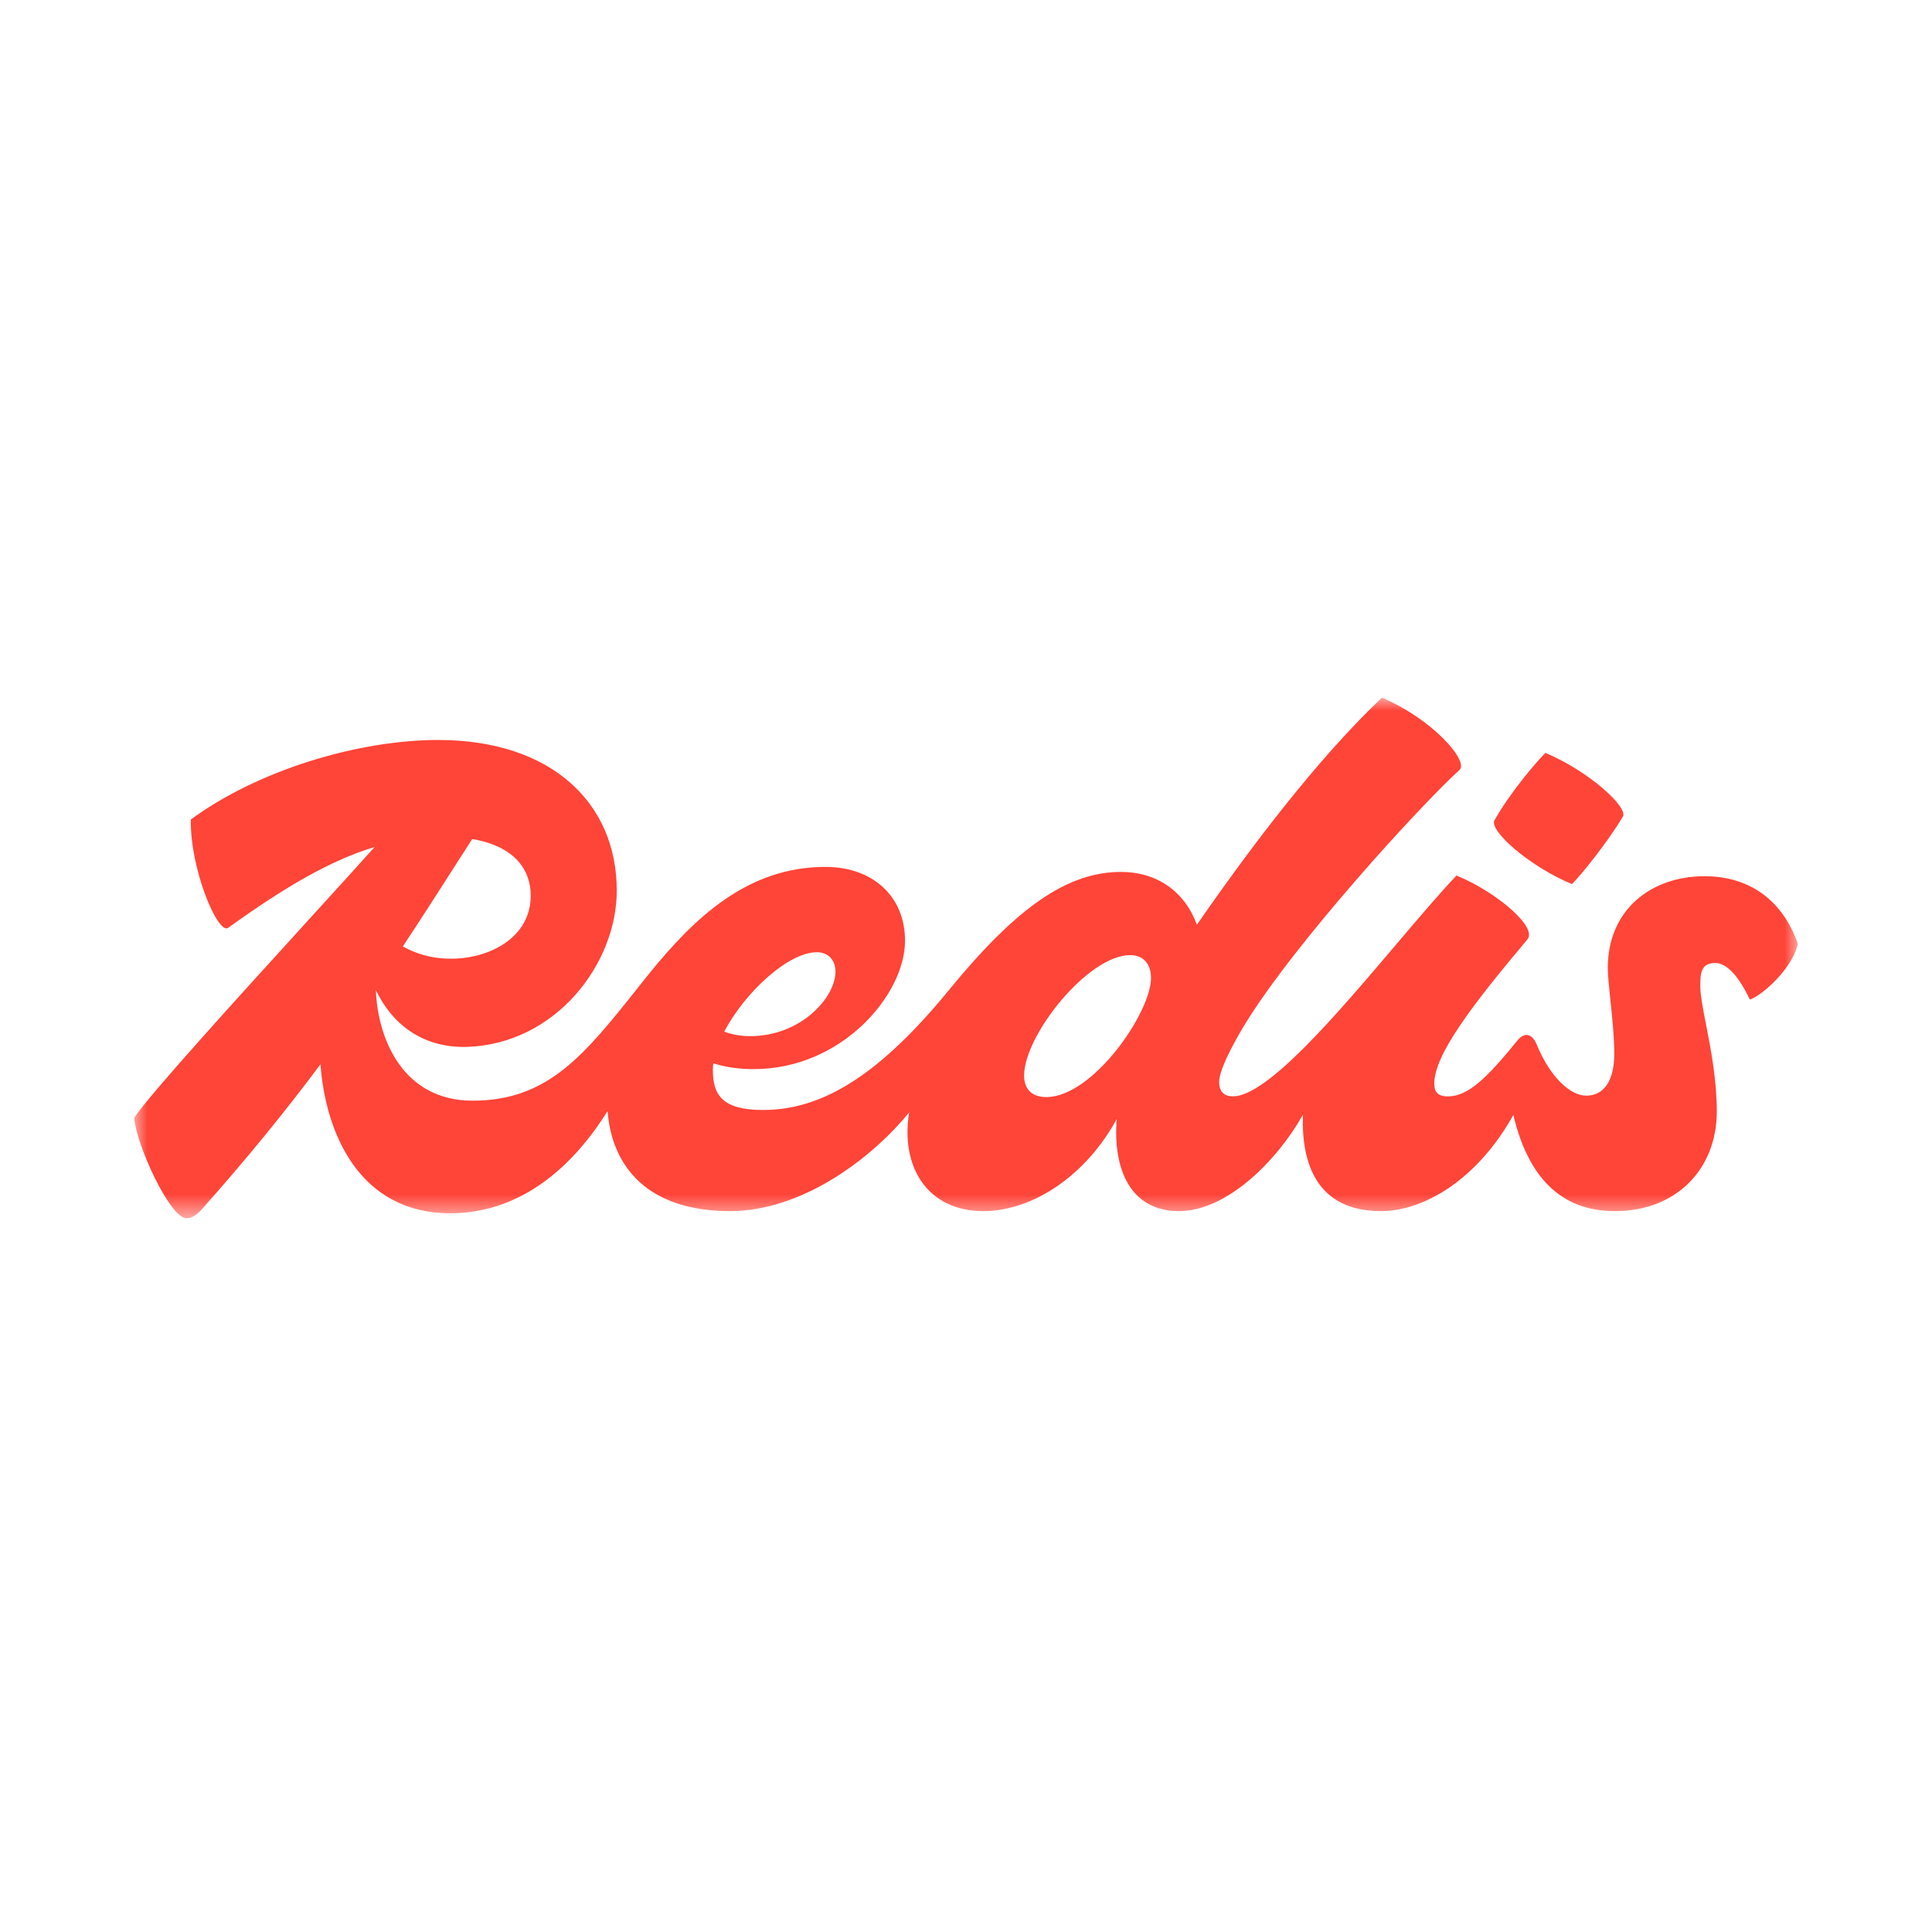 <svg width="72" height="72" viewBox="0 0 72 72" fill="none" xmlns="http://www.w3.org/2000/svg">
<g clip-path="url(#clip0_1_98)">
<mask id="mask0_1_98" style="mask-type:luminance" maskUnits="userSpaceOnUse" x="5" y="26" width="62" height="20">
<path d="M67 26H5V45.402H67V26Z" fill="white"/>
</mask>
<g mask="url(#mask0_1_98)">
<path fill-rule="evenodd" clip-rule="evenodd" d="M59.918 36.075C59.918 33.91 61.522 32.654 63.526 32.654C65.022 32.654 66.359 33.376 67 35.166C66.813 36.075 65.691 37.09 65.21 37.251C64.809 36.396 64.354 35.888 63.927 35.888C63.392 35.888 63.365 36.262 63.365 36.743C63.365 37.084 63.463 37.586 63.58 38.189C63.758 39.101 63.98 40.246 63.98 41.42C63.98 43.558 62.484 45.135 60.185 45.135C58.081 45.135 56.918 43.755 56.399 41.551C55.024 44.014 53.014 45.135 51.473 45.135C49.065 45.135 48.498 43.354 48.555 41.548C47.587 43.259 45.724 45.135 43.937 45.135C42.113 45.135 41.469 43.547 41.617 41.698C40.524 43.734 38.547 45.135 36.641 45.135C34.573 45.135 33.55 43.492 33.881 41.456C32.49 43.166 29.9 45.135 27.208 45.135C24.138 45.135 22.802 43.479 22.643 41.405C21.161 43.779 19.164 45.215 16.785 45.215C13.351 45.215 12.123 42.161 11.944 39.663C10.671 41.367 9.241 43.136 7.485 45.108C7.298 45.295 7.138 45.402 6.951 45.402C6.336 45.402 5.08 42.676 5 41.66C5.527 40.842 8.852 37.189 11.529 34.248C12.47 33.214 13.331 32.269 13.962 31.565C12.322 32.059 10.632 33.046 8.501 34.578C8.127 34.846 7.084 32.414 7.111 30.543C9.57 28.726 13.311 27.577 16.331 27.577C20.553 27.577 22.985 29.928 22.985 33.189C22.985 35.915 20.714 38.908 17.4 39.015C15.677 39.059 14.573 38.092 14.008 36.898C14.075 38.745 15.036 41.019 17.614 41.019C20.424 41.019 21.774 39.322 23.787 36.792C23.917 36.628 24.051 36.46 24.188 36.289C25.898 34.178 27.876 32.307 30.762 32.307C32.526 32.307 33.728 33.403 33.728 35.059C33.728 37.064 31.377 39.843 28.09 39.843C27.528 39.843 27.017 39.769 26.584 39.623C26.574 39.707 26.566 39.79 26.566 39.87C26.566 40.805 26.914 41.366 28.437 41.366C30.682 41.366 32.793 40.03 35.359 36.904C37.871 33.83 39.768 32.494 41.772 32.494C43.125 32.494 44.152 33.227 44.605 34.462C47.291 30.583 49.57 27.834 51.5 26C53.397 26.802 54.76 28.378 54.386 28.699C52.97 29.982 48.24 35.14 46.369 38.213C45.888 39.015 45.434 39.897 45.434 40.324C45.434 40.725 45.674 40.859 45.941 40.859C47.225 40.859 49.799 37.827 52.021 35.209C52.851 34.231 53.633 33.311 54.279 32.628C55.776 33.242 57.299 34.552 56.925 35.006C54.947 37.358 53.451 39.282 53.451 40.378C53.451 40.672 53.558 40.859 53.959 40.859C54.707 40.859 55.402 40.191 56.551 38.774C56.791 38.48 57.085 38.48 57.272 38.934C57.78 40.164 58.529 40.832 59.116 40.832C59.811 40.832 60.159 40.217 60.159 39.282C60.159 38.643 60.081 37.9 60.014 37.26C59.963 36.776 59.918 36.351 59.918 36.075ZM16.812 35.728C18.229 35.728 19.779 34.953 19.779 33.376C19.779 32.419 19.185 31.537 17.598 31.268C17.514 31.399 17.431 31.529 17.348 31.658C16.542 32.919 15.781 34.108 15.013 35.27C15.473 35.529 16.055 35.728 16.812 35.728ZM31.136 36.209C31.136 35.781 30.869 35.487 30.441 35.487C29.369 35.487 27.752 36.992 26.991 38.445C27.272 38.553 27.602 38.614 27.956 38.614C29.854 38.614 31.136 37.171 31.136 36.209ZM38.165 40.084C38.165 40.565 38.432 40.885 38.993 40.885C40.73 40.885 42.895 37.732 42.895 36.449C42.895 35.915 42.601 35.594 42.12 35.594C40.543 35.594 38.165 38.587 38.165 40.084ZM60.479 30.436C59.864 31.452 58.929 32.601 58.582 32.948C56.978 32.28 55.482 30.944 55.695 30.57C56.283 29.528 57.245 28.405 57.593 28.058C59.196 28.726 60.693 30.089 60.479 30.436Z" fill="#FF4438"/>
</g>
</g>
<defs>
<clipPath id="clip0_1_98">
<rect width="62" height="19.694" fill="white" transform="translate(5 26)"/>
</clipPath>
</defs>
</svg>
